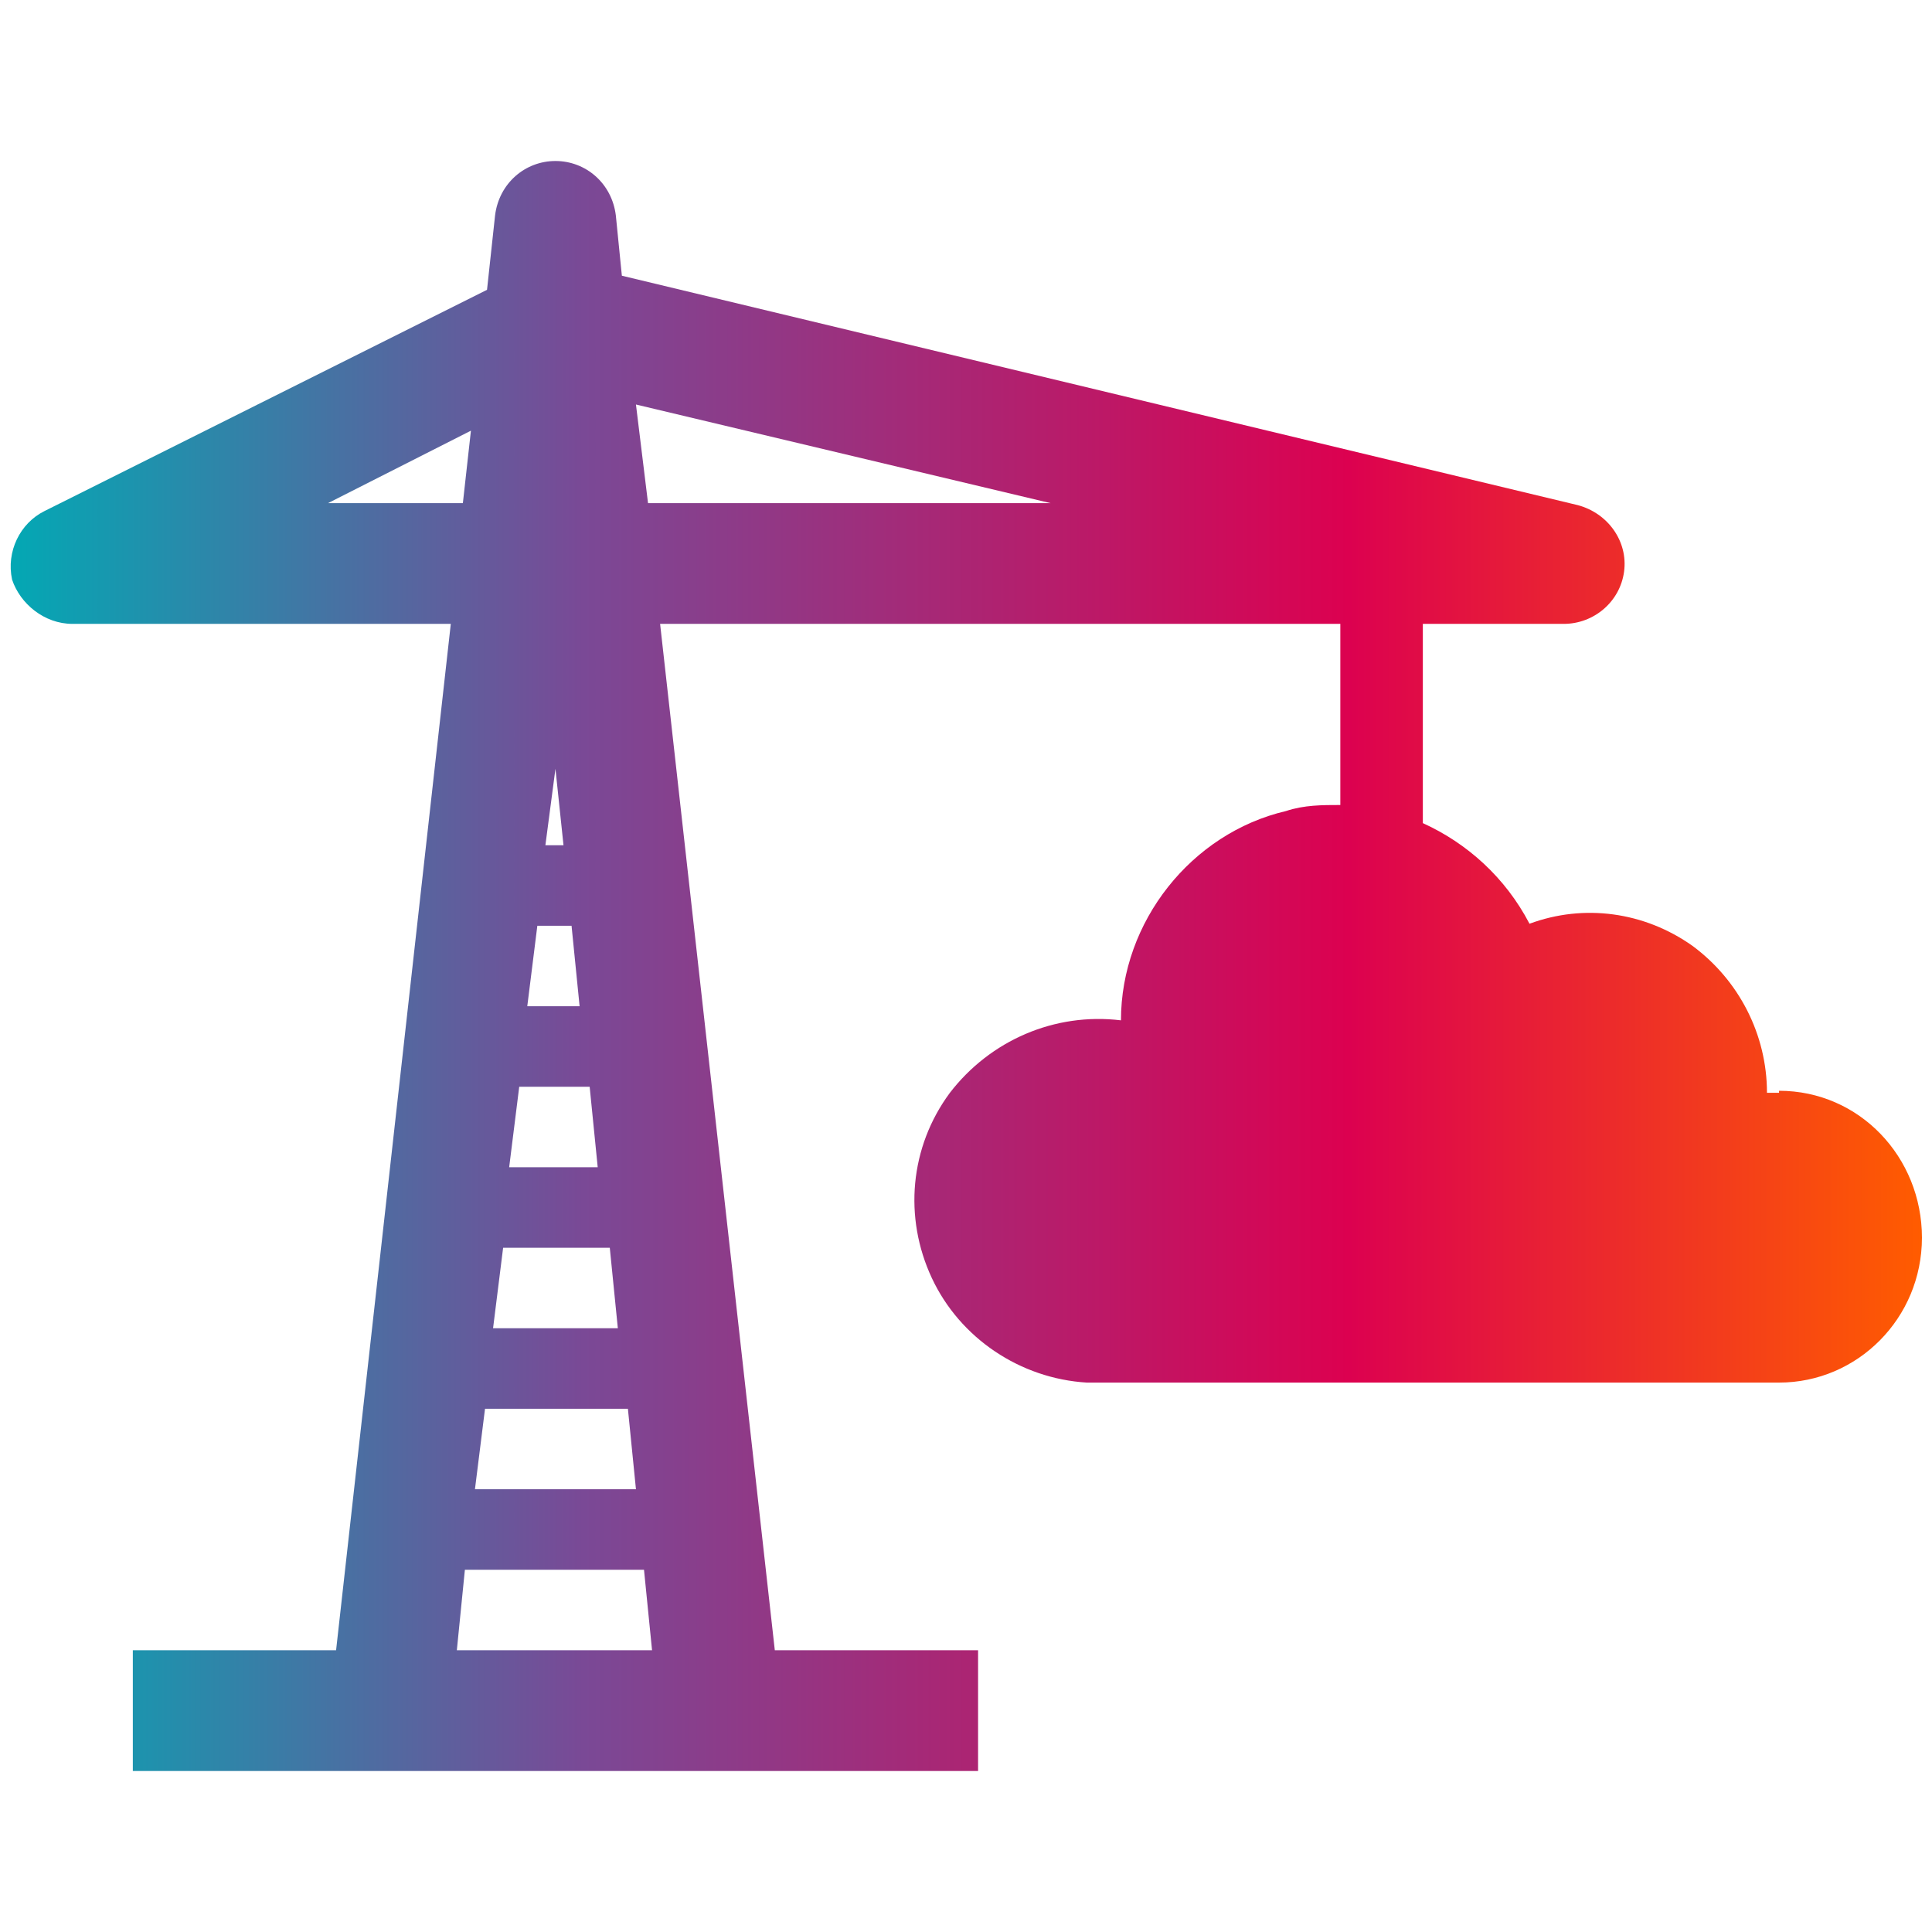 <?xml version="1.0" encoding="UTF-8"?>
<svg id="Layer_1" data-name="Layer 1" xmlns="http://www.w3.org/2000/svg" version="1.1" xmlns:xlink="http://www.w3.org/1999/xlink" viewBox="0 0 96 96">
  <defs>
    <style>
      .cls-1 {
        fill: url(#New_Gradient_Swatch);
        stroke-width: 0px;
      }
    </style>
    <linearGradient id="New_Gradient_Swatch" data-name="New Gradient Swatch" x1=".5" y1="48" x2="95.5" y2="48" gradientUnits="userSpaceOnUse">
      <stop offset="0" stop-color="#03a8b4"/>
      <stop offset="0" stop-color="#03a8b4"/>
      <stop offset="0" stop-color="#03a8b4"/>
      <stop offset=".3" stop-color="#7a4996"/>
      <stop offset=".7" stop-color="#dc0150"/>
      <stop offset="1" stop-color="#ff5c00"/>
    </linearGradient>
  </defs>
  <path class="cls-1" d="M88.4,54.3h-.6c0-2.9-1.4-5.6-3.7-7.3-2.4-1.7-5.4-2.1-8.1-1.1-1.2-2.3-3.1-4-5.3-5v-9.9h7c1.5,0,2.8-1.1,3-2.6s-.8-2.9-2.3-3.3L30.9,13.7l-.3-3c-.2-1.6-1.5-2.7-3-2.7s-2.8,1.1-3,2.7l-.4,3.7L2.2,25.4c-1.2.6-1.9,2-1.6,3.4.4,1.2,1.6,2.2,3,2.2h18.8l-5.7,51H6.6v6h42v-6h-10.1l-5.7-51h33.8v9c-.9,0-1.8,0-2.7.3-4.7,1.1-8.2,5.5-8.2,10.4h0c-3.3-.4-6.5,1-8.5,3.6-2,2.7-2.3,6.2-.9,9.2,1.4,3,4.4,5,7.7,5.2h0c0,0,34.4,0,34.4,0,3.9,0,7.1-3.2,7.1-7.2s-3.1-7.3-7.1-7.3ZM27.6,38.2l.4,3.8h-.9l.5-3.8ZM26.7,46h1.7l.4,4h-2.6l.5-4ZM25.8,54h3.5l.4,4h-4.4l.5-4ZM25,62h5.3l.4,4h-6.2l.5-4ZM24.1,70h7.1l.4,4h-8l.5-4ZM16.3,25l7.1-3.6-.4,3.6h-6.7ZM22.7,82l.4-4h8.9l.4,4h-9.7ZM32.2,25l-.6-4.9,20.6,4.9h-20Z"/>
</svg>